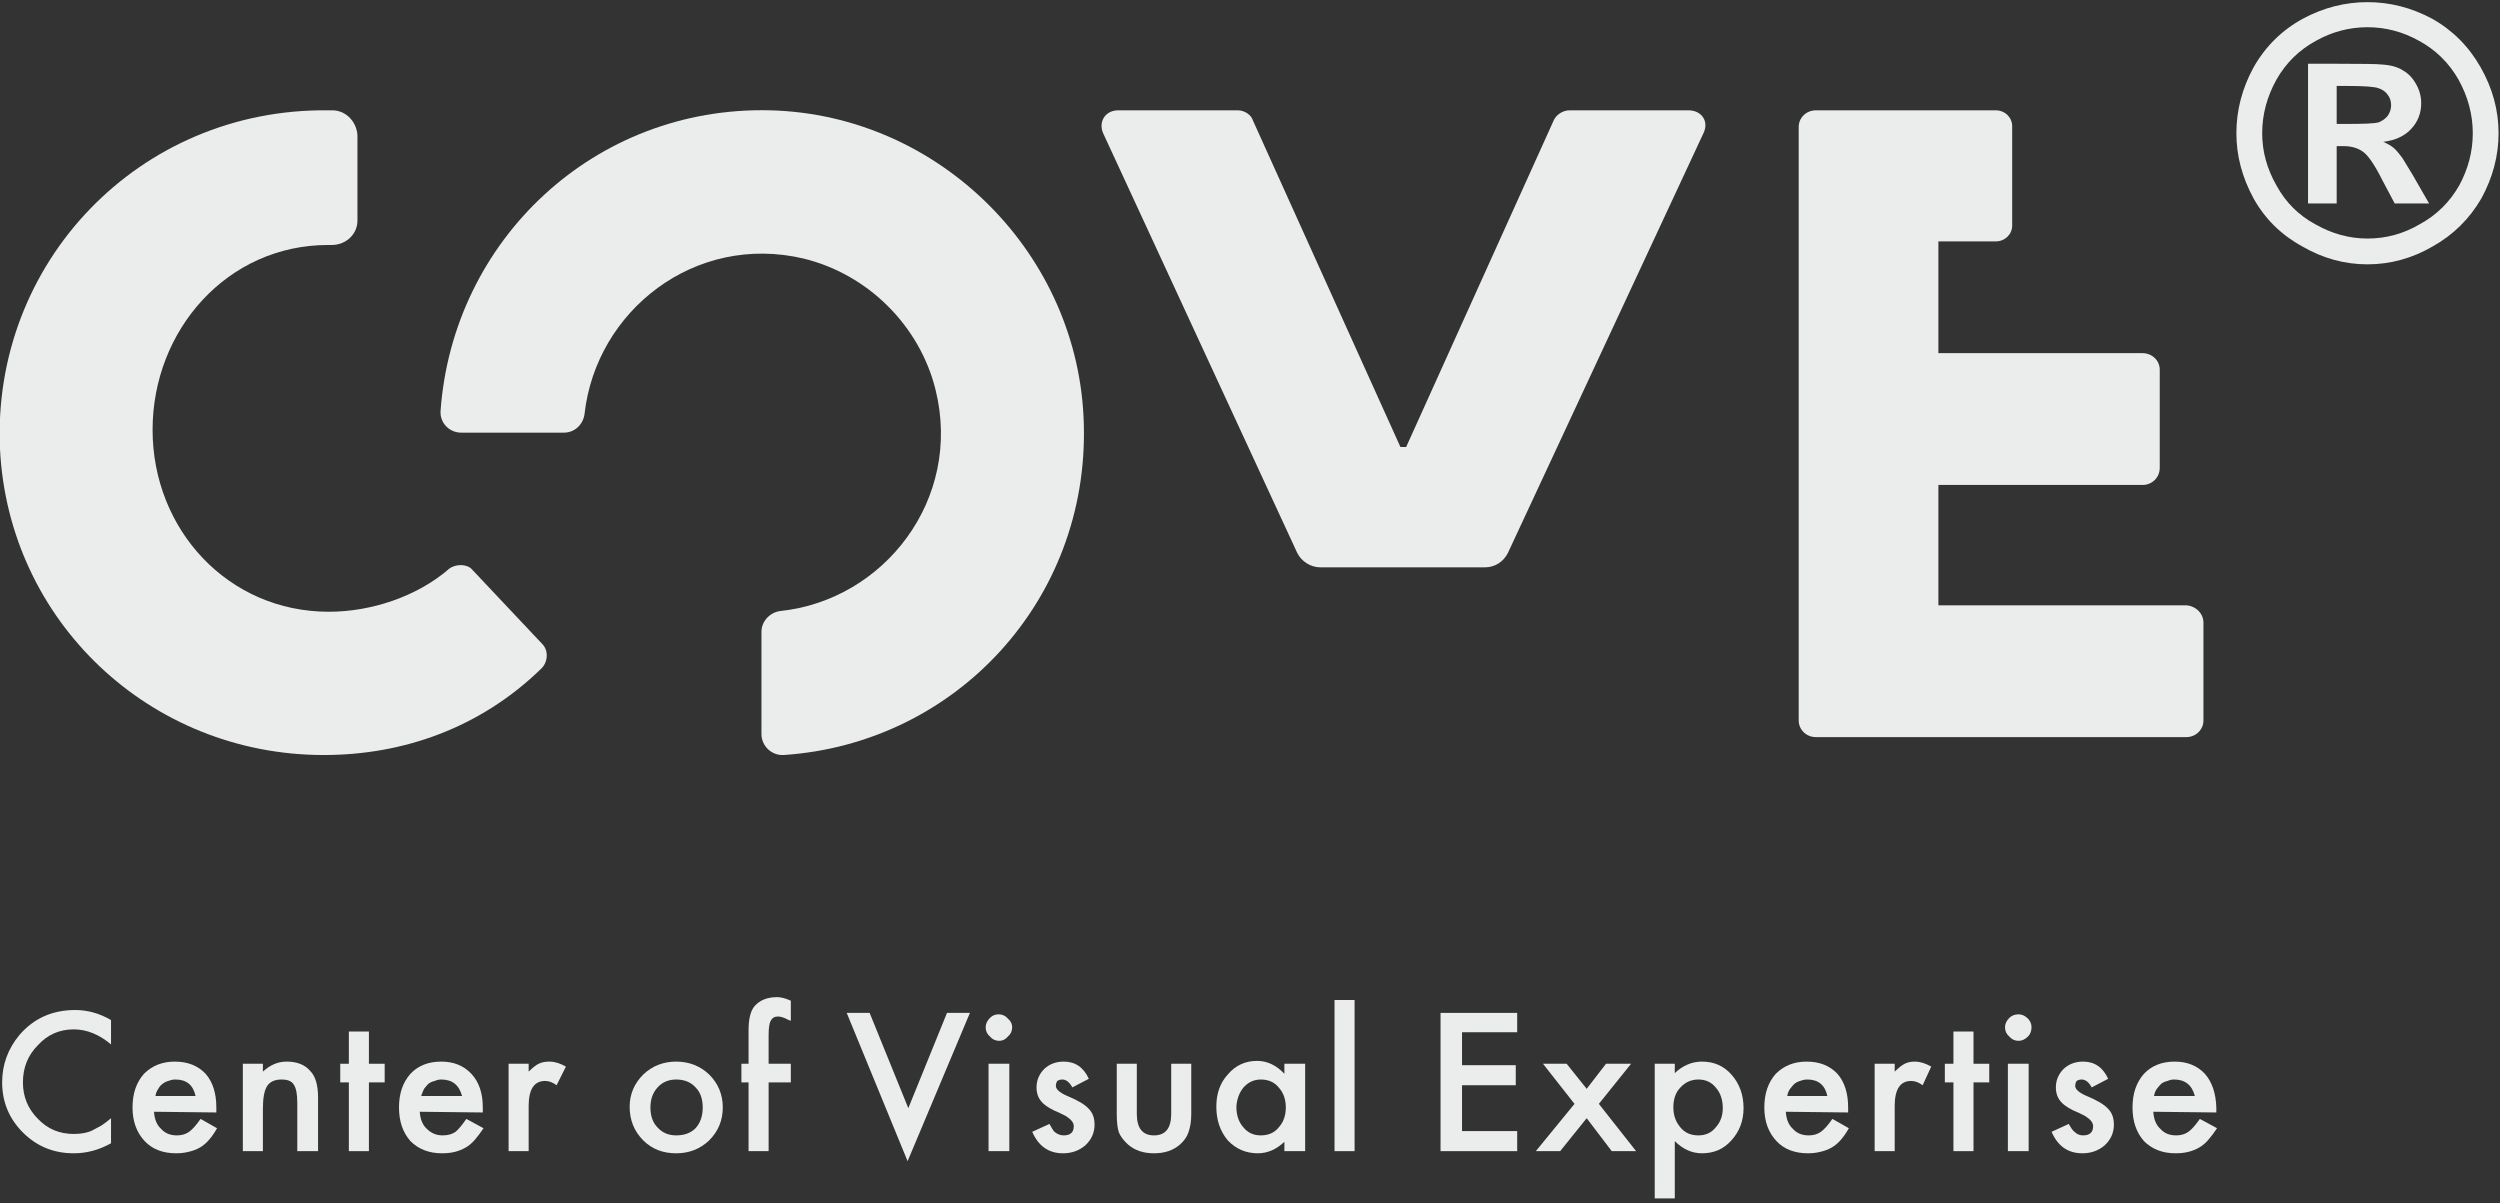 <svg xmlns="http://www.w3.org/2000/svg" viewBox="0 0 349 168" width="349" height="168"><rect x="0" y="0" width="349" height="168" fill="#333333" stroke="none"/><title>COVE Logo_Reverse Color_PMS-svg</title><style>		.s0 { fill: #ebecec } 	</style><path id="Layer" class="s0" d="m15.5 142.4v3.4q-2.5-2.1-5.2-2.1-3 0-5 2.2-2.1 2.1-2.1 5.2c0 2 0.7 3.7 2.1 5.1q2 2.1 5 2.1 1.6 0 2.6-0.5 0.6-0.3 1.3-0.7 0.6-0.4 1.3-1v3.5q-2.5 1.4-5.2 1.4-4.2 0-7.1-2.9-2.9-2.9-2.9-7 0-3.7 2.4-6.6 3-3.5 7.8-3.5 2.6 0 5 1.4z"></path><path id="Layer" fill-rule="evenodd" class="s0" d="m30.2 155.3l-8.7-0.1q0.1 1.6 1 2.4 0.8 0.9 2.2 0.9 1 0 1.7-0.5 0.7-0.5 1.6-1.8l2.3 1.3q-0.5 0.9-1.1 1.6-0.6 0.7-1.3 1.1-0.7 0.4-1.6 0.6-0.8 0.2-1.7 0.2-2.8 0-4.4-1.7-1.7-1.8-1.7-4.7 0-2.9 1.6-4.7 1.7-1.7 4.3-1.7 2.7 0 4.3 1.7 1.5 1.7 1.5 4.7v0.7zm-2.9-2.3q-0.5-2.3-2.8-2.3-0.5 0-1 0.2-0.4 0.1-0.8 0.4-0.4 0.3-0.6 0.7-0.3 0.4-0.4 1h5.6z"></path><path id="Layer" class="s0" d="m33.9 148.5h2.8v1.1q1.5-1.4 3.3-1.4 2.2 0 3.3 1.3 1.1 1.1 1.1 3.7v7.5h-2.9v-6.8q0-1.8-0.5-2.5-0.4-0.7-1.7-0.7-1.4 0-2 0.9-0.6 0.9-0.6 3.2v5.9h-2.8v-12.2z"></path><path id="Layer" class="s0" d="m51.5 151.1v9.6h-2.8v-9.6h-1.2v-2.6h1.2v-4.5h2.8v4.5h2.2v2.6z"></path><path id="Layer" fill-rule="evenodd" class="s0" d="m67.4 155.3l-8.8-0.1q0.1 1.6 1 2.4 0.9 0.9 2.2 0.9 1.1 0 1.8-0.5 0.6-0.5 1.5-1.8l2.4 1.3q-0.6 0.9-1.2 1.6-0.6 0.7-1.3 1.1-0.7 0.4-1.5 0.6-0.8 0.2-1.8 0.2-2.7 0-4.4-1.7-1.6-1.8-1.6-4.7 0-2.9 1.6-4.7 1.6-1.7 4.3-1.7 2.6 0 4.2 1.7 1.6 1.7 1.6 4.7v0.7zm-2.9-2.3q-0.6-2.3-2.9-2.3-0.5 0-0.9 0.2-0.5 0.1-0.9 0.4-0.3 0.3-0.6 0.7-0.2 0.4-0.4 1h5.7z"></path><path id="Layer" class="s0" d="m71 148.5h2.8v1.1q0.8-0.8 1.4-1.1 0.6-0.3 1.5-0.3 1.1 0 2.3 0.7l-1.3 2.6q-0.8-0.6-1.6-0.6-2.3 0-2.3 3.5v6.3h-2.8v-12.2z"></path><path id="Layer" fill-rule="evenodd" class="s0" d="m87.9 154.5q0-2.6 1.9-4.5 1.9-1.8 4.6-1.8 2.7 0 4.6 1.8 1.9 1.9 1.9 4.6 0 2.7-1.9 4.6-1.9 1.8-4.6 1.8-2.8 0-4.6-1.8-1.9-1.9-1.9-4.7zm2.9 0.1q0 1.8 1 2.8 1 1.1 2.6 1.1 1.7 0 2.7-1 1-1.1 1-2.9 0-1.8-1-2.8-1-1.1-2.7-1.1-1.6 0-2.6 1.1-1 1.1-1 2.8z"></path><path id="Layer" class="s0" d="m107.3 151.1v9.6h-2.8v-9.6h-1v-2.6h1v-4.7q0-2.3 0.8-3.3 1.1-1.3 3.2-1.3 0.8 0 1.9 0.5v2.8l-0.3-0.1q-0.9-0.5-1.5-0.5-0.7 0-1 0.6-0.3 0.5-0.3 2v4h3.1v2.6h-3.1z"></path><path id="Layer" class="s0" d="m121.4 141.4l5.4 13.3 5.4-13.3h3.2l-8.7 20.7-8.5-20.7z"></path><path id="Layer" class="s0" d="m137.6 143.4q0-0.7 0.6-1.3 0.5-0.5 1.2-0.5 0.8 0 1.3 0.6 0.6 0.5 0.6 1.2 0 0.8-0.6 1.3-0.5 0.6-1.2 0.6-0.8 0-1.3-0.6-0.6-0.5-0.6-1.3zm3.3 5.1v12.2h-2.9v-12.2z"></path><path id="Layer" class="s0" d="m152 150.6l-2.3 1.2q-0.6-1.1-1.4-1.1-0.4 0-0.7 0.2-0.2 0.3-0.2 0.7 0 0.7 1.6 1.4 2.2 0.9 3 1.8 0.8 0.8 0.8 2.2 0 1.7-1.3 2.9-1.3 1.1-3.1 1.1-3 0-4.3-3l2.4-1.1q0.5 0.9 0.7 1.1 0.6 0.5 1.3 0.5 1.4 0 1.4-1.3 0-0.7-1.1-1.4-0.4-0.2-0.8-0.4-0.5-0.2-0.9-0.4-1.2-0.6-1.7-1.2-0.7-0.8-0.7-2 0-1.5 1.1-2.6 1.1-1 2.7-1 2.4 0 3.5 2.4z"></path><path id="Layer" class="s0" d="m158.7 148.5v7q0 3 2.4 3 2.4 0 2.4-3v-7h2.8v7q0 1.5-0.4 2.6-0.3 0.9-1.2 1.7-1.4 1.2-3.6 1.2-2.2 0-3.6-1.2-0.9-0.8-1.3-1.7-0.3-0.9-0.3-2.6v-7z"></path><path id="Layer" fill-rule="evenodd" class="s0" d="m179.3 148.5h2.9v12.2h-2.9v-1.3q-1.7 1.6-3.7 1.6-2.5 0-4.2-1.8-1.6-1.9-1.6-4.7c0-1.8 0.5-3.3 1.6-4.5q1.6-1.9 4.1-1.9 2.1 0 3.8 1.8zm-6.7 6q0 1.8 1 2.9 0.9 1.1 2.4 1.1 1.6 0 2.5-1.1 1-1.1 1-2.8 0-1.7-1-2.8-0.9-1.1-2.5-1.1-1.4 0-2.4 1.1-0.9 1.1-1 2.7z"></path><path id="Layer" class="s0" d="m189.1 139.6v21.1h-2.8v-21.1z"></path><path id="Layer" class="s0" d="m211.8 144.1h-7.7v4.6h7.5v2.8h-7.5v6.4h7.7v2.8h-10.7v-19.3h10.7z"></path><path id="Layer" class="s0" d="m219.8 154.1l-4.4-5.6h3.3l2.8 3.5 2.7-3.5h3.5l-4.5 5.6 5.2 6.6h-3.4l-3.5-4.6-3.7 4.6h-3.4c0 0 5.4-6.6 5.4-6.6z"></path><path id="Layer" fill-rule="evenodd" class="s0" d="m233.8 167.3h-2.8v-18.8h2.8v1.3q1.7-1.6 3.8-1.6 2.5 0 4.1 1.8 1.7 1.9 1.7 4.7c0 1.8-0.6 3.3-1.7 4.5q-1.6 1.8-4.1 1.8-2.1 0-3.8-1.7c0 0 0 8 0 8zm6.7-12.6q0-1.8-1-2.9-0.9-1.1-2.4-1.1-1.5 0-2.5 1.1-1 1-1 2.8c0 1.2 0.4 2.1 1 2.8q0.9 1.1 2.5 1.1 1.5 0 2.4-1.1 1-1.1 1-2.7z"></path><path id="Layer" fill-rule="evenodd" class="s0" d="m258 155.3l-8.7-0.1q0.1 1.6 1 2.4 0.8 0.9 2.2 0.9 1 0 1.7-0.5 0.7-0.5 1.6-1.8l2.3 1.3q-0.5 0.9-1.1 1.6-0.6 0.7-1.3 1.1-0.7 0.4-1.6 0.6-0.8 0.2-1.7 0.2-2.8 0-4.4-1.7-1.7-1.8-1.7-4.7 0-2.9 1.6-4.7 1.7-1.7 4.3-1.7 2.7 0 4.3 1.7 1.5 1.7 1.5 4.7v0.7zm-2.9-2.3q-0.5-2.3-2.8-2.3-0.5 0-1 0.2-0.4 0.1-0.8 0.4-0.3 0.3-0.6 0.7-0.3 0.4-0.4 1h5.6z"></path><path id="Layer" class="s0" d="m261.7 148.5h2.8v1.1q0.8-0.8 1.4-1.1 0.6-0.3 1.4-0.3 1.1 0 2.3 0.7l-1.2 2.6q-0.8-0.6-1.6-0.6-2.3 0-2.3 3.5v6.3h-2.8v-12.2z"></path><path id="Layer" class="s0" d="m275.5 151.1v9.6h-2.8v-9.6h-1.2v-2.6h1.2v-4.5h2.8v4.5h2.2v2.6z"></path><path id="Layer" class="s0" d="m279.9 143.4q0-0.7 0.6-1.3 0.5-0.5 1.3-0.5 0.7 0 1.3 0.6 0.5 0.5 0.5 1.2 0 0.8-0.5 1.3-0.6 0.6-1.3 0.6-0.8 0-1.3-0.6-0.6-0.5-0.6-1.3zm3.3 5.1v12.2h-2.9v-12.2z"></path><path id="Layer" class="s0" d="m294.3 150.6l-2.3 1.2q-0.6-1.1-1.4-1.1-0.4 0-0.7 0.2-0.2 0.3-0.2 0.7 0 0.7 1.6 1.4 2.2 0.9 3 1.8 0.8 0.8 0.8 2.2 0 1.7-1.3 2.9-1.3 1.1-3.1 1.1-3 0-4.3-3l2.4-1.1q0.5 0.9 0.8 1.1 0.5 0.5 1.2 0.5 1.4 0 1.4-1.3 0-0.7-1.1-1.4-0.4-0.2-0.8-0.4-0.5-0.2-0.9-0.4-1.2-0.6-1.7-1.2-0.7-0.8-0.7-2 0-1.5 1.1-2.6 1.1-1 2.7-1 2.4 0 3.5 2.4z"></path><path id="Layer" fill-rule="evenodd" class="s0" d="m309.3 155.3l-8.7-0.1q0.1 1.6 1 2.4 0.8 0.9 2.2 0.9 1 0 1.7-0.5 0.7-0.5 1.6-1.8l2.4 1.3q-0.6 0.9-1.2 1.6-0.6 0.7-1.3 1.1-0.7 0.4-1.5 0.6-0.8 0.2-1.8 0.2-2.7 0-4.4-1.7-1.6-1.8-1.6-4.7 0-2.9 1.6-4.7 1.6-1.7 4.3-1.7 2.6 0 4.2 1.7 1.5 1.7 1.6 4.7v0.7zm-2.9-2.3q-0.6-2.3-2.9-2.3-0.5 0-0.9 0.2-0.5 0.1-0.9 0.4-0.3 0.3-0.6 0.7-0.3 0.4-0.4 1h5.7z"></path><path id="Layer" class="s0" d="m235.7 15.4h-16.6c-1 0-1.9 0.7-2.2 1.4l-20.6 45.6h-0.8l-20.6-45.6c-0.2-0.7-1.1-1.4-2.1-1.4h-16.7c-1.8 0-2.8 1.6-2.1 3.2l27.1 58.6c0.6 1.2 1.9 2 3.2 2h23c1.4 0 2.6-0.8 3.2-2l27.3-58.6c0.8-1.6-0.2-3.2-2.1-3.2z"></path><path id="Layer" class="s0" d="m305.2 84.5h-34.6v-16.8h28.5c1.3 0 2.4-1 2.4-2.4v-13.7c0-1.3-1.1-2.3-2.4-2.3h-28.5v-15.6h8c1.3 0 2.3-1 2.3-2.2v-13.9c0-1.2-1-2.2-2.3-2.2h-25.1c-1.4 0-2.4 1.1-2.4 2.3v82.9c0 1.2 1 2.3 2.4 2.3h51.7c1.4 0 2.4-1.1 2.4-2.3v-13.7c0-1.2-1-2.3-2.4-2.4z"></path><path id="Layer" class="s0" d="m107.5 15.4c-24.5-0.6-44.3 18.1-46 42-0.1 1.6 1.2 3 2.9 3h14.3c1.5 0 2.7-1.1 2.9-2.6 1.6-14.4 15.4-25.3 30.6-21.7 9 2.2 16.2 9.4 18.4 18.3 3.8 15.3-7.2 29.4-21.7 30.9-1.4 0.2-2.6 1.4-2.6 2.9v14.3c0 1.6 1.4 3 3.1 2.9 24-1.6 42.6-21.6 41.9-46.2-0.6-23.7-20.1-43.2-43.8-43.8z"></path><path id="Layer" class="s0" d="m75.7 89.9l-9.8-10.4c-0.7-0.8-2.3-0.8-3.2-0.1-4.5 3.9-10.9 6-16.8 6-14.1 0-24.6-11.5-24.6-25.4 0-13.9 10.4-25.8 24.5-25.8h0.5c2 0 3.6-1.5 3.6-3.4v-11.9c-0.1-1.9-1.6-3.5-3.5-3.5h-0.5q0 0-0.1 0c0 0 0.5 0 0.5 0 0 0-0.5 0-0.5 0-26.4-0.3-47 21.3-45.8 47.3 1.2 24 20.9 42.7 45.2 42.7 11.1 0 21.9-3.8 30.4-12.1 0.9-0.9 1-2.5 0.1-3.4z"></path><path id="&#xAE;" class="s0" aria-label="&#xAE;" d="m330.5 0.3q4.7 0 9 2.3 4.3 2.4 6.8 6.8 2.5 4.4 2.5 9.2 0 4.7-2.4 9.1-2.5 4.3-6.8 6.7-4.3 2.5-9.1 2.5-4.8 0-9.1-2.5-4.4-2.4-6.8-6.7-2.4-4.4-2.4-9.1 0-4.8 2.4-9.2 2.5-4.4 6.9-6.8 4.3-2.3 9-2.3zm0 3.5q-3.8 0-7.2 1.9-3.5 1.9-5.5 5.4-2 3.6-2 7.5 0 3.8 2 7.3 1.9 3.5 5.4 5.4 3.5 2 7.3 2 3.9 0 7.3-2 3.5-1.9 5.5-5.4 1.9-3.5 1.9-7.3 0-3.9-2-7.5-2-3.5-5.5-5.4-3.4-1.9-7.2-1.9zm-4.3 24.6h-4v-19.5h4q5.5 0 6.2 0.1 1.9 0.1 3 0.8 1.1 0.6 1.8 1.8 0.8 1.3 0.8 2.8 0 2.1-1.4 3.6-1.4 1.5-3.9 1.8 0.9 0.4 1.4 0.8 0.5 0.4 1.3 1.5 0.2 0.3 1.4 2.3l2.3 4h-4.8l-1.7-3.2q-1.6-3.2-2.7-4-1.1-0.8-2.7-0.8h-1zm0-16.4v5.3h1.6q3.4 0 4.2-0.2 0.8-0.3 1.3-0.9 0.5-0.7 0.5-1.5 0-0.9-0.5-1.5-0.4-0.6-1.3-0.9-0.9-0.3-4.2-0.3z"></path></svg>